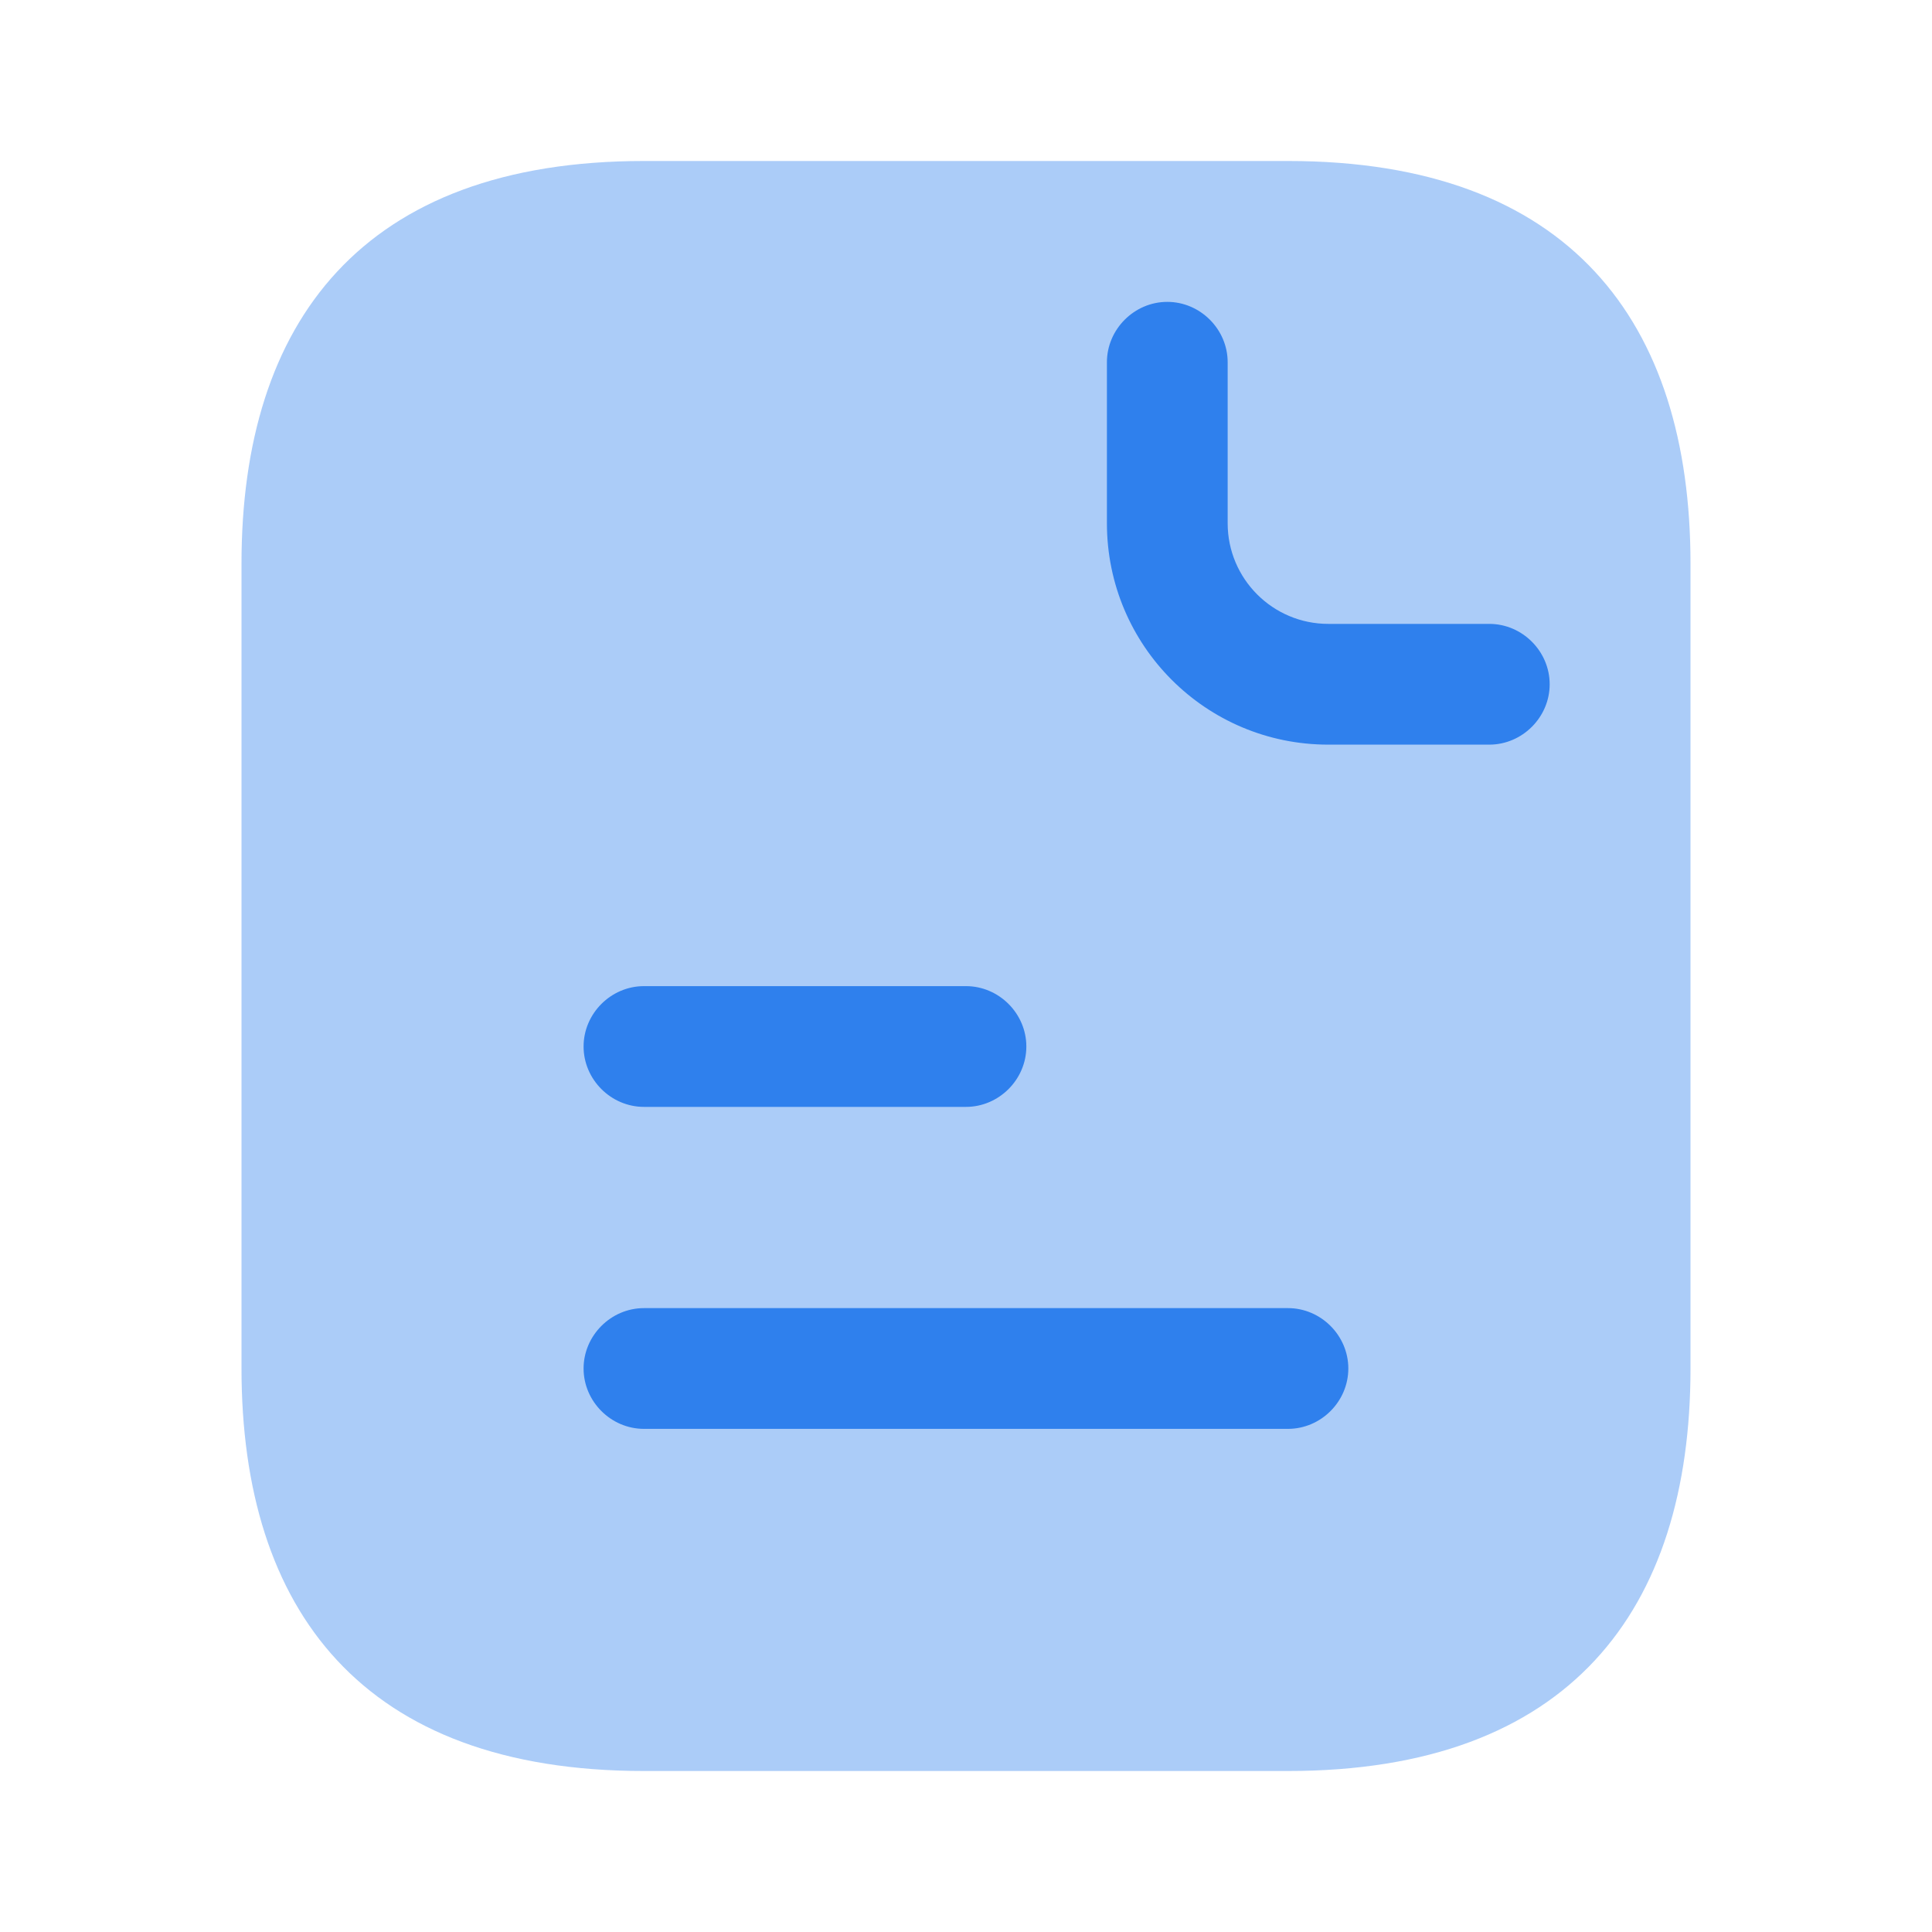 <svg width="64" height="64" viewBox="0 0 64 64" fill="none" xmlns="http://www.w3.org/2000/svg">
<path opacity="0.4" d="M56 18.667V45.333C56 53.333 52 58.667 42.667 58.667H21.333C12 58.667 8 53.333 8 45.333V18.667C8 10.667 12 5.333 21.333 5.333H42.667C52 5.333 56 10.667 56 18.667Z" fill="#2F80ED"/>
<path d="M49.335 24.667H44.001C39.948 24.667 36.668 21.387 36.668 17.333V12C36.668 10.907 37.575 10 38.668 10C39.761 10 40.668 10.907 40.668 12V17.333C40.668 19.173 42.161 20.667 44.001 20.667H49.335C50.428 20.667 51.335 21.573 51.335 22.667C51.335 23.76 50.428 24.667 49.335 24.667Z" fill="#2F80ED"/>
<path d="M31.999 36.667H21.332C20.239 36.667 19.332 35.76 19.332 34.667C19.332 33.573 20.239 32.667 21.332 32.667H31.999C33.092 32.667 33.999 33.573 33.999 34.667C33.999 35.76 33.092 36.667 31.999 36.667Z" fill="#2F80ED"/>
<path d="M42.665 47.333H21.332C20.239 47.333 19.332 46.427 19.332 45.333C19.332 44.24 20.239 43.333 21.332 43.333H42.665C43.759 43.333 44.665 44.24 44.665 45.333C44.665 46.427 43.759 47.333 42.665 47.333Z" fill="#2F80ED"/>
</svg>
